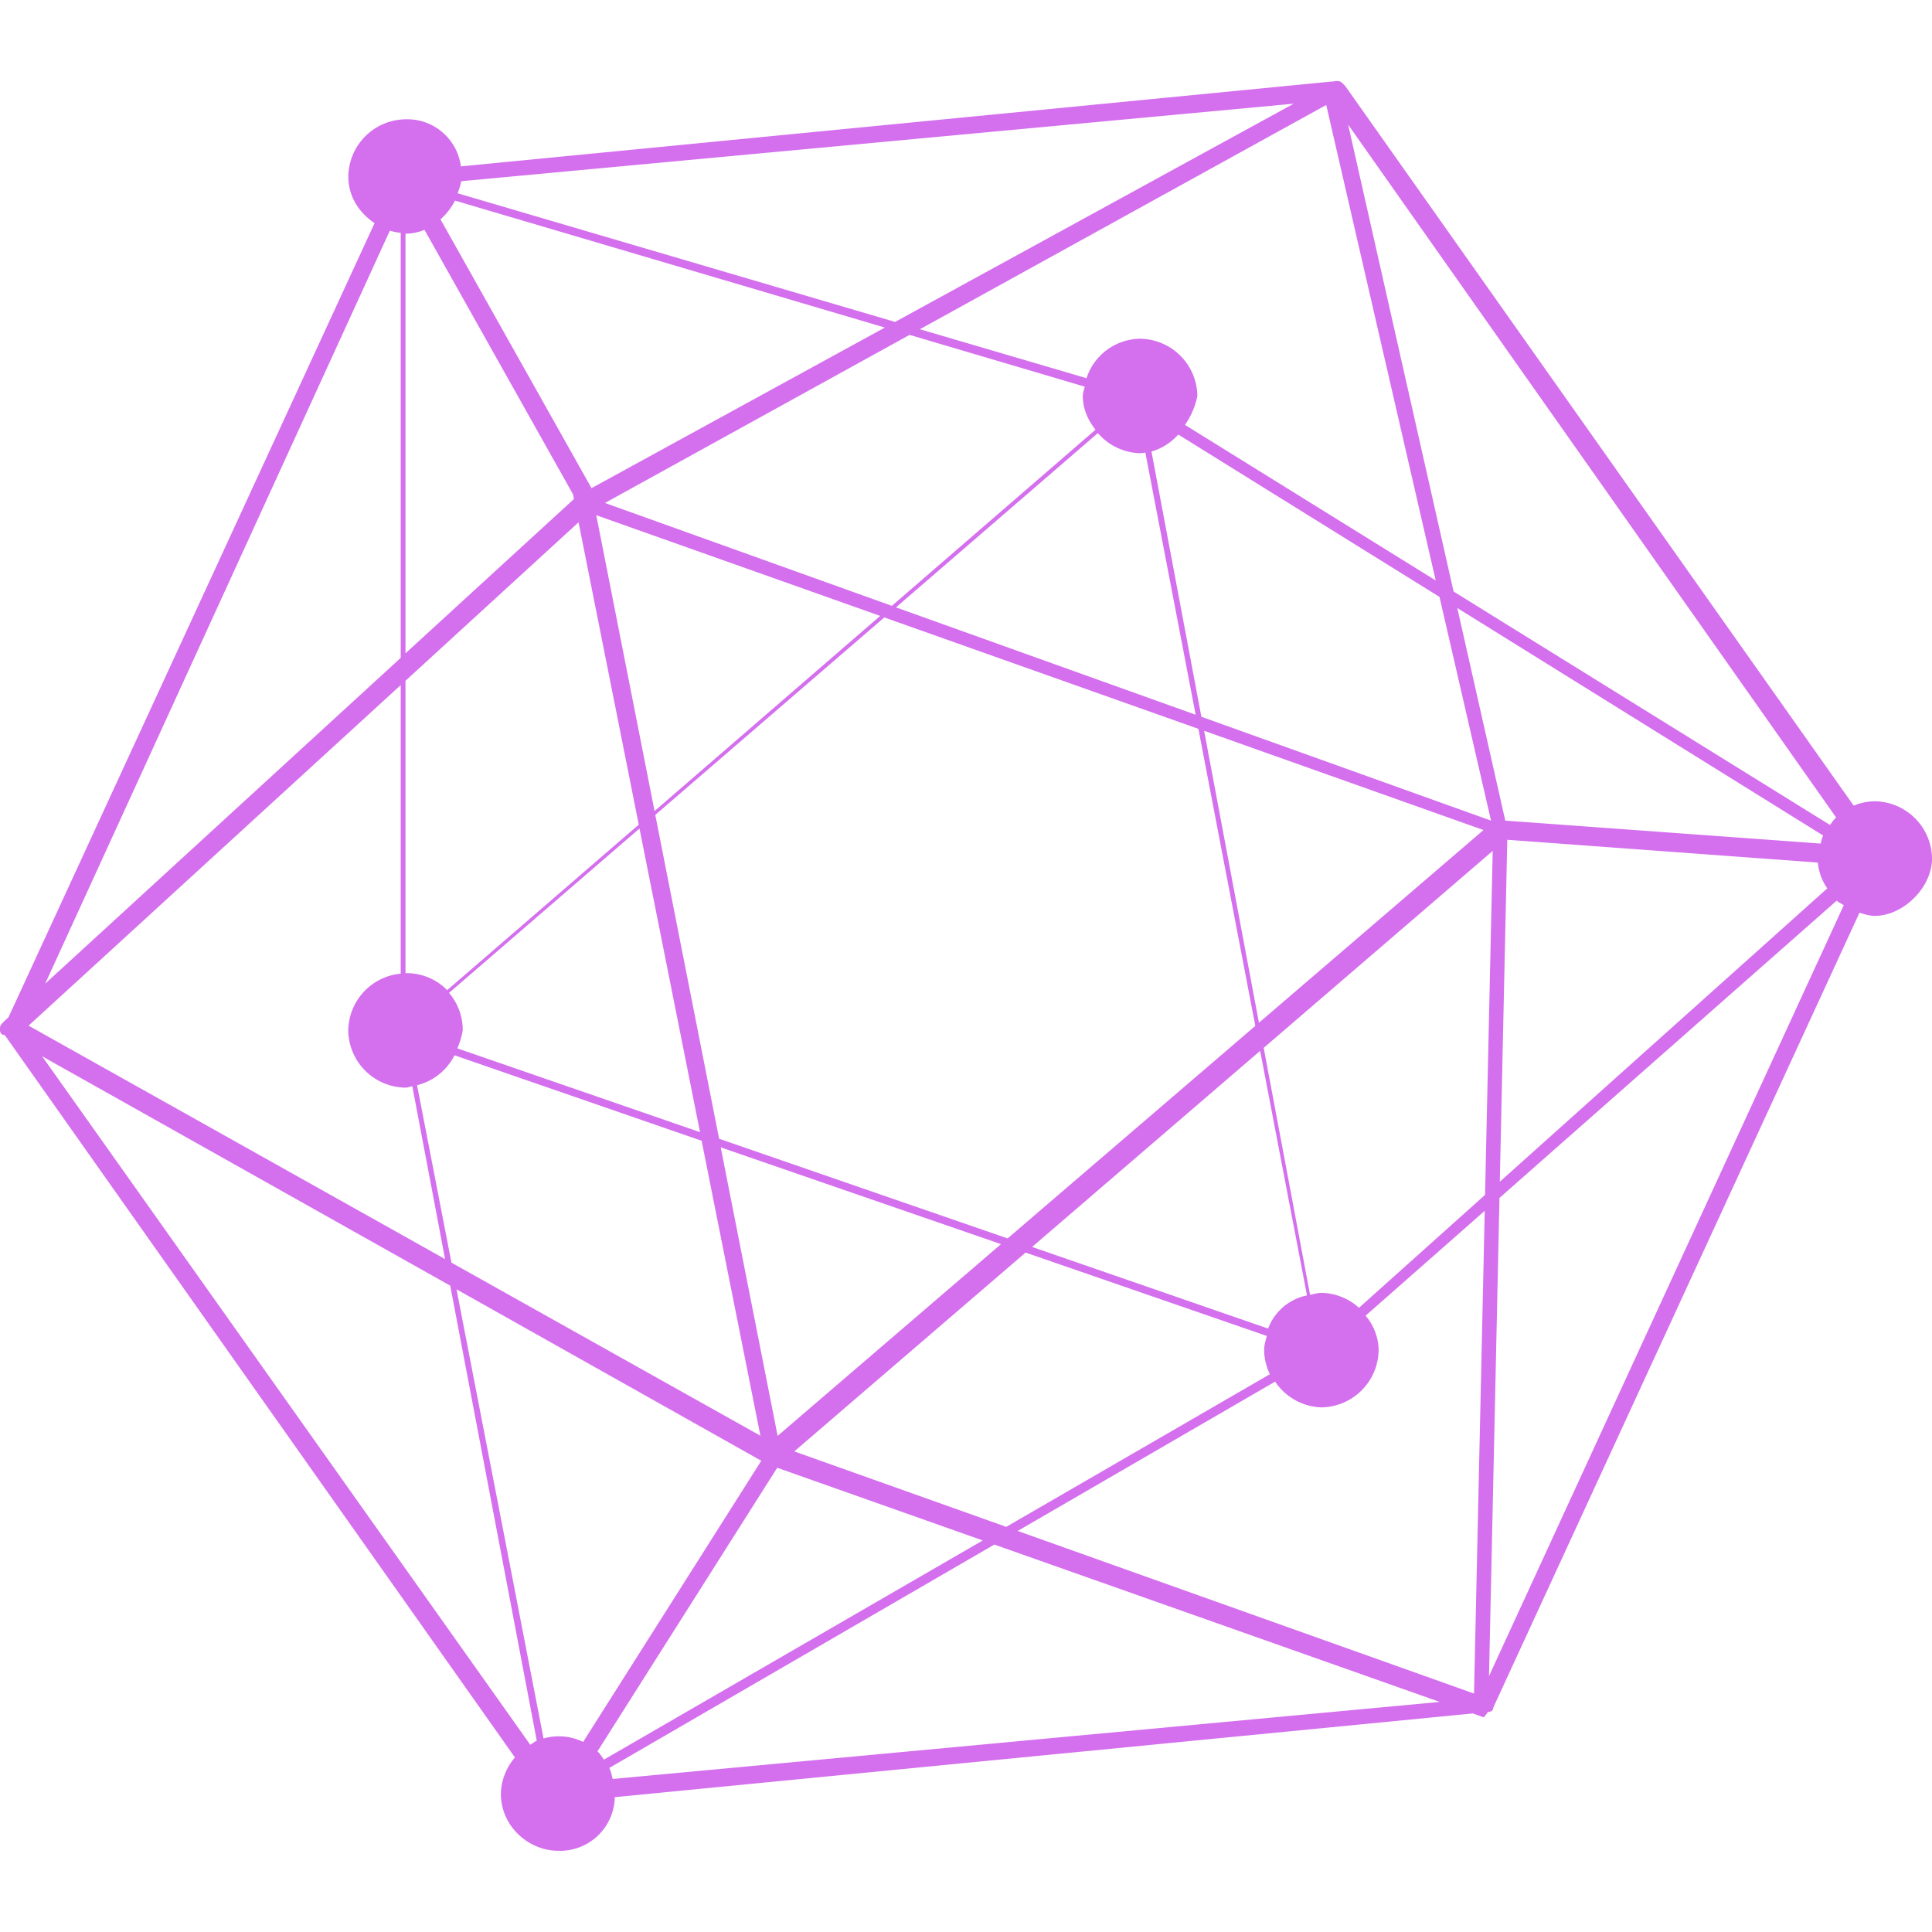 <svg role="img" width="32px" height="32px" viewBox="0 0 24 24" xmlns="http://www.w3.org/2000/svg"><title>Hyperledger</title><path fill="#d46fee" d="M16.593 1.008L5.725 2.067a.671.671 0 0 0-.688-.585.72.72 0 0 0-.71.71c0 .256.14.455.326.58L.106 12.636l-.047.044c-.06.06-.059.06-.059.12 0 0 0 .058.059.058l6.338 8.974a.716.716 0 0 0-.175.449c0 .415.355.71.71.71a.68.68 0 0 0 .705-.666l10.66-1.04.132.048a.226.226 0 0 0 .052-.065c.037-.004.068-.014.068-.054l4.55-9.876c.062.018.125.039.19.039.356 0 .711-.355.711-.71a.72.72 0 0 0-.71-.713.693.693 0 0 0-.263.054L16.71 1.067c-.06-.06-.06-.06-.118-.06zm-.522.28l-4.952 2.711-5.434-1.598a.962.962 0 0 0 .045-.15zm.404.016l1.36 5.907-3.115-1.933a.944.944 0 0 0 .154-.36.72.72 0 0 0-.71-.71.71.71 0 0 0-.667.49l-2.07-.608zm.272.244l6.062 8.607c-.03.028-.052.06-.076.093l-4.676-2.9zm-11.094.944l5.339 1.577-3.644 1.995-1.876-3.339a.802.802 0 0 0 .18-.233zm-.38.363L7.118 6.14l.012.059-2.093 1.917V2.903a.625.625 0 0 0 .236-.048zm-.43.01c.044.014.09.023.135.027v5.28L.561 12.22zm6.456 1.295l2.176.643c-.008.039-.024.076-.024.115 0 .166.067.304.158.42l-2.53 2.188-3.564-1.278zm2.339 1.22a.72.72 0 0 0 .525.25c.022 0 .043-.005.065-.008l.625 3.257-3.723-1.334zm.999.018l3.245 2.017.64 2.779-3.598-1.29-.62-3.295a.71.71 0 0 0 .333-.211zM7.407 6.4l3.527 1.251-2.803 2.424zm-.22.088l.748 3.756-2.38 2.056a.705.705 0 0 0-.518-.211V8.457zm10.916 1.065l4.545 2.826c-.015.033-.022.066-.032.1l-3.917-.285zm-7.118.117l3.902 1.384.707 3.69-3.077 2.64-3.584-1.238-.793-4.023zm-6.007.84v3.585a.72.72 0 0 0-.652.705.72.72 0 0 0 .711.711c.03 0 .056-.013.085-.017l.407 2.147-5.174-2.9zm9.98.568l3.471 1.233-2.79 2.394zm-7.014 1.214l.752 3.772-3.015-1.041a.955.955 0 0 0 .067-.223.708.708 0 0 0-.17-.466zm10.78.14l3.858.283a.67.67 0 0 0 .117.321l-4.068 3.644zm-.181.138l-.095 4.273-1.566 1.403a.72.72 0 0 0-.468-.186c-.05 0-.093.017-.14.025l-.576-3.068zm4.273.618c.026.024.059.037.088.057l-4.407 9.576.13-5.94zm-7.162 1.866l.582 3.038a.654.654 0 0 0-.483.412l-2.932-1.014zm-10.008.055l3.07 1.062.73 3.664-3.838-2.15-.427-2.204a.713.713 0 0 0 .465-.372zm-5.123.012l5.07 2.85 1.075 5.653c-.03.013-.054.034-.081.05zm8.43 1.132l3.482 1.202-2.775 2.382zm9.491.788l-.133 5.997-5.669-2.02 3.198-1.855a.72.72 0 0 0 .574.32.722.722 0 0 0 .712-.713.676.676 0 0 0-.162-.426zm-5.704.519l2.996 1.035c-.013.058-.032.112-.032.175 0 .11.028.21.071.301L12.5 18.967l-2.633-.937zm-7.069.456l3.786 2.13-2.213 3.493a.687.687 0 0 0-.492-.043zm3.984 2.217l2.553.903-4.706 2.723c-.025-.035-.047-.073-.08-.103zm2.697.954l5.533 1.955-10.274.957c-.011-.047-.022-.094-.042-.137Z"/></svg>